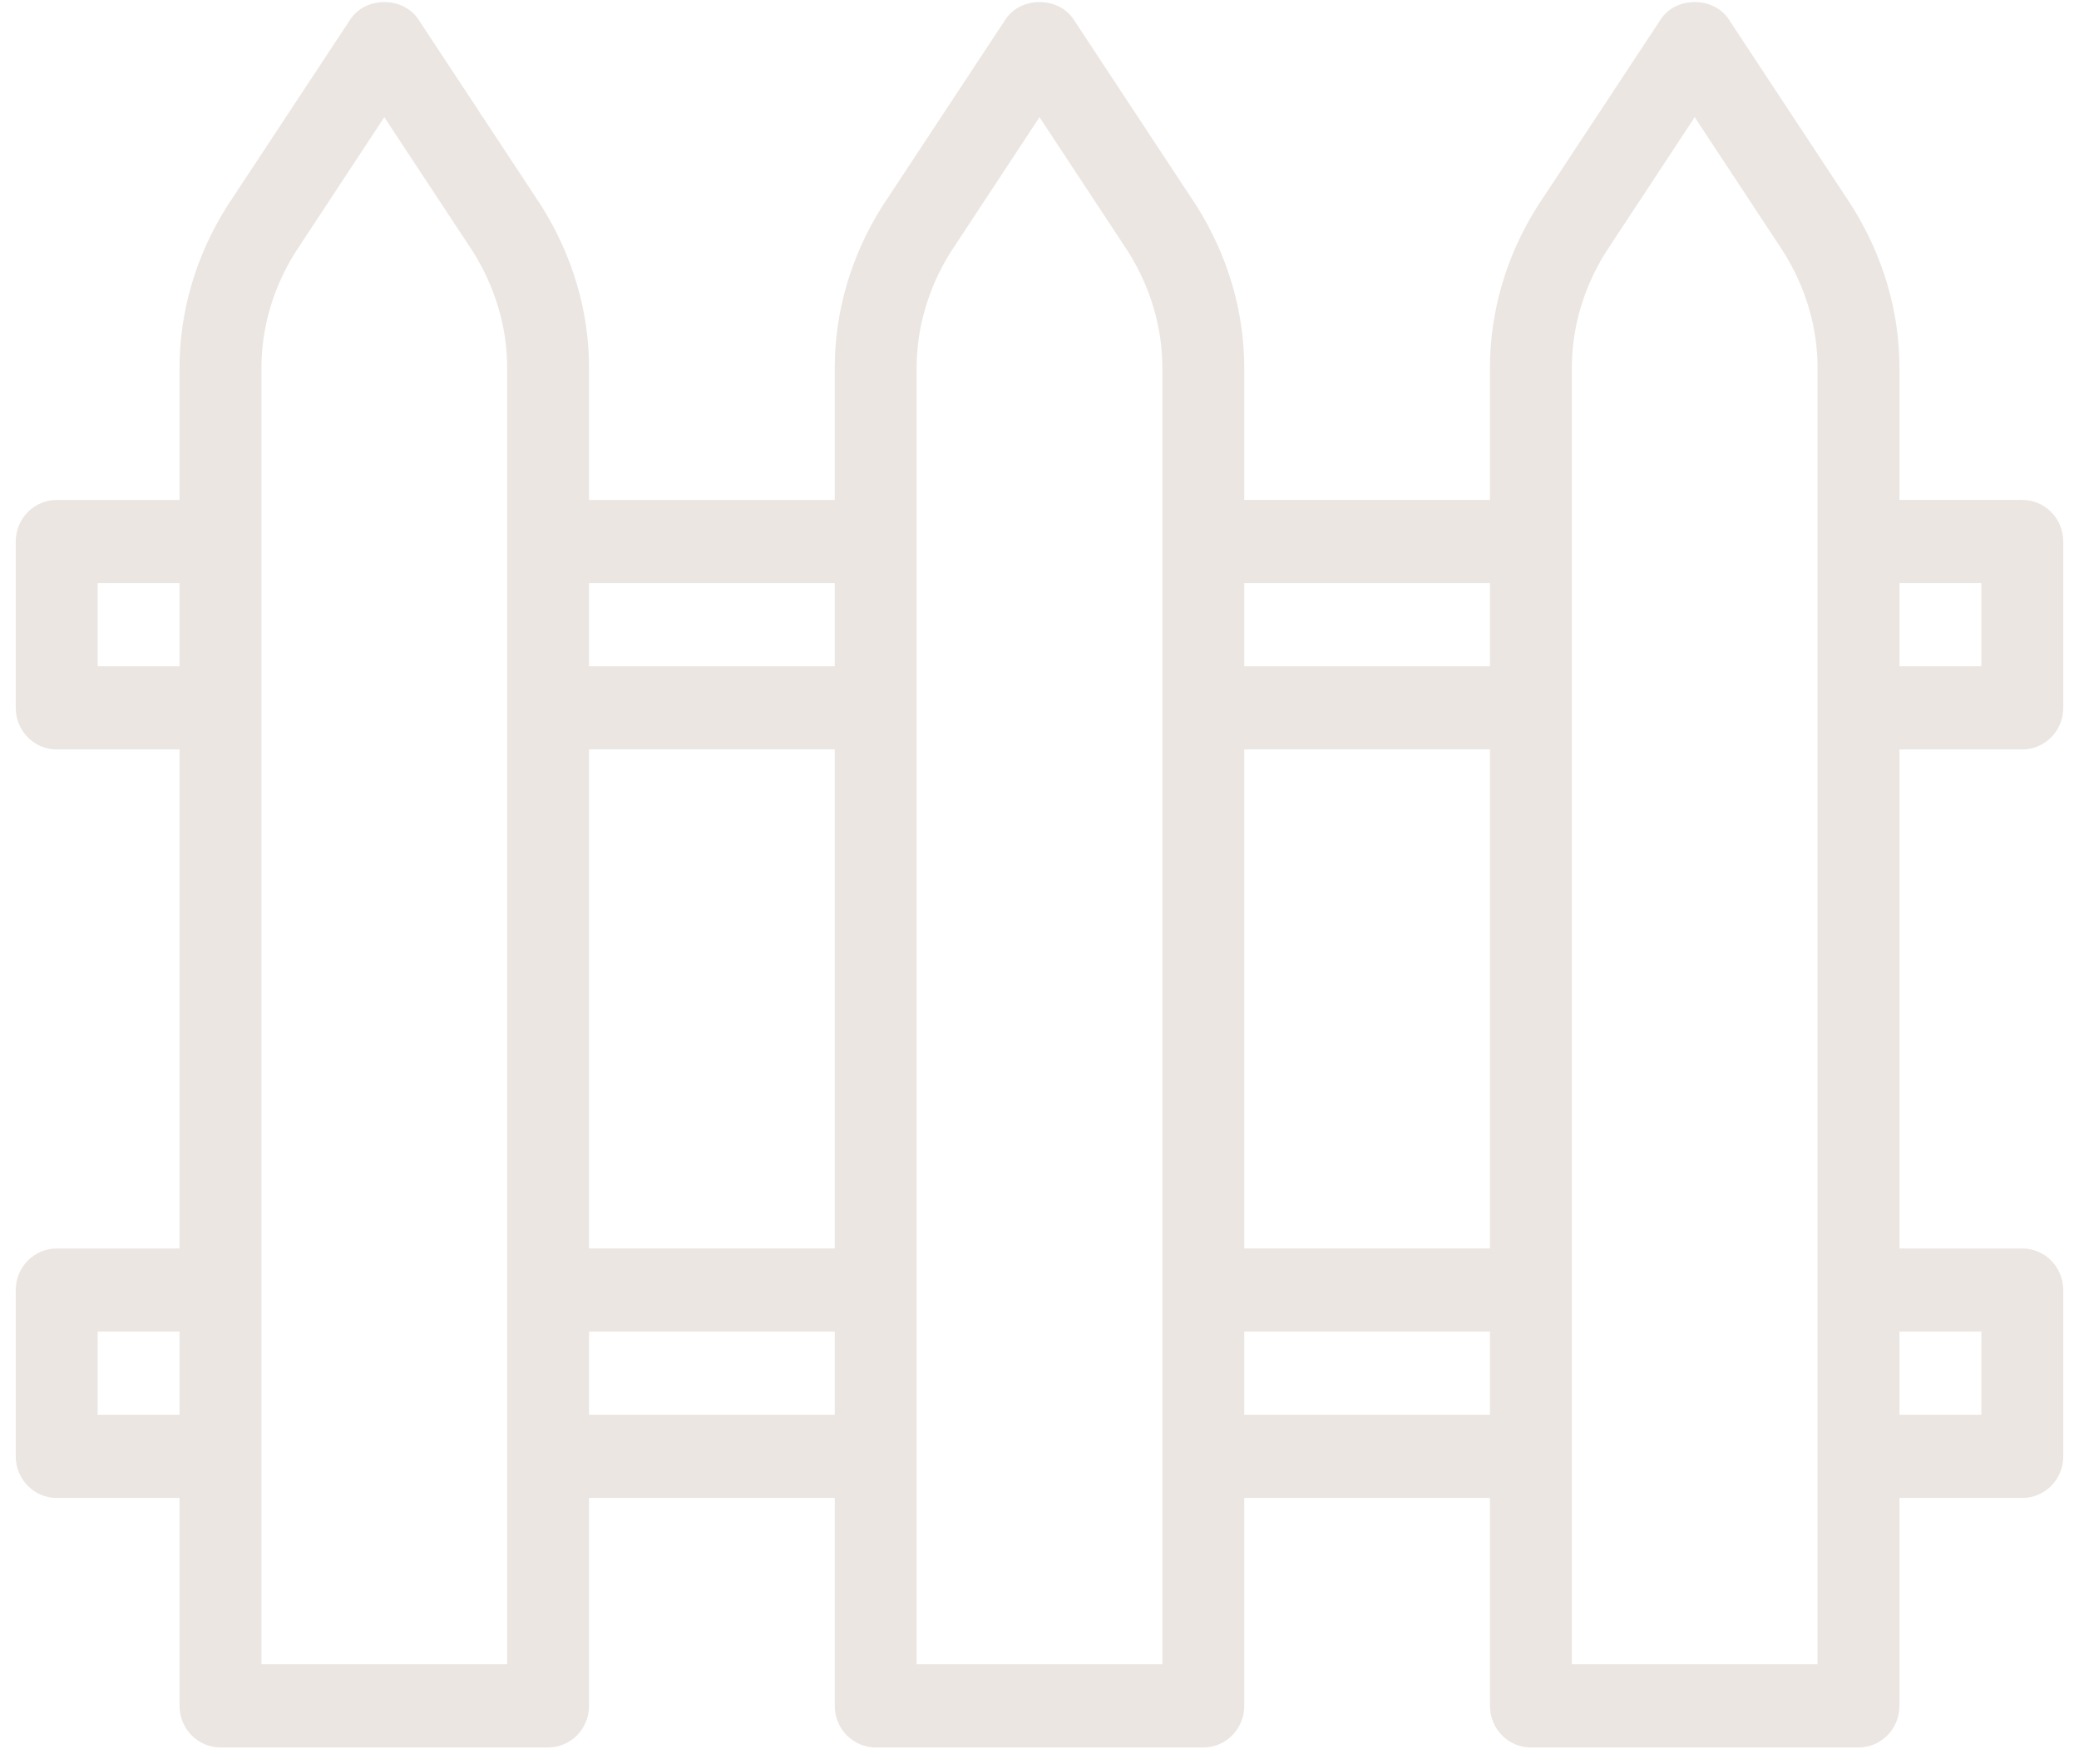 <svg width="66" height="56" viewBox="0 0 66 56" fill="none" xmlns="http://www.w3.org/2000/svg">
<path d="M64.2 23.789C64.92 23.789 65.5 23.198 65.5 22.469V17.189C65.5 16.461 64.92 15.869 64.2 15.869H60.3V11.672C60.3 9.884 59.78 8.113 58.782 6.529L54.882 0.615C54.398 -0.119 53.202 -0.119 52.721 0.615L48.805 6.553C47.82 8.113 47.3 9.884 47.3 11.672V15.869H39.5V11.672C39.5 9.884 38.98 8.113 37.982 6.529L34.082 0.615C33.598 -0.118 32.402 -0.118 31.921 0.615L28.005 6.553C27.02 8.113 26.5 9.885 26.5 11.672V15.87H18.7V11.672C18.7 9.885 18.18 8.113 17.182 6.529L13.282 0.616C12.798 -0.118 11.602 -0.118 11.121 0.616L7.205 6.553C6.22 8.113 5.7 9.885 5.7 11.672V15.87H1.8C1.082 15.87 0.5 16.461 0.5 17.19V22.47C0.5 23.198 1.082 23.79 1.8 23.79H5.7V39.63H1.8C1.082 39.63 0.5 40.221 0.5 40.95V46.23C0.5 46.958 1.082 47.55 1.8 47.55H5.7V54.15C5.7 54.878 6.282 55.47 7 55.47H17.4C18.12 55.47 18.7 54.878 18.7 54.15V47.55H26.5V54.15C26.5 54.878 27.082 55.47 27.8 55.47H38.2C38.92 55.47 39.5 54.878 39.5 54.15V47.55H47.3V54.15C47.3 54.878 47.883 55.47 48.6 55.47H59C59.72 55.47 60.3 54.878 60.3 54.15V47.55H64.2C64.92 47.55 65.5 46.958 65.5 46.23V40.95C65.5 40.221 64.92 39.63 64.2 39.63H60.3V23.79H64.2V23.789ZM60.3 18.509H62.9V21.149H60.3V18.509ZM5.7 44.909H3.1V42.269H5.7V44.909ZM5.7 21.149H3.1V18.509H5.7V21.149ZM16.1 17.189V22.469V40.949V46.229V52.829H8.3V46.229V40.949V22.469V17.189V11.672C8.3 10.391 8.68 9.111 9.382 7.999L12.2 3.72L15.005 7.976C15.723 9.111 16.1 10.391 16.1 11.672V17.189ZM26.5 44.909H18.7V42.269H26.5V44.909ZM26.5 39.629H18.7V23.789H26.5V39.629ZM26.5 21.149H18.7V18.509H26.5V21.149ZM36.9 17.189V22.469V40.949V46.229V52.829H29.1V46.229V40.949V22.469V17.189V11.672C29.1 10.391 29.48 9.111 30.182 7.999L33 3.72L35.805 7.976C36.523 9.111 36.9 10.391 36.9 11.672V17.189ZM47.3 44.909H39.5V42.269H47.3V44.909ZM47.3 39.629H39.5V23.789H47.3V39.629ZM47.3 21.149H39.5V18.509H47.3V21.149ZM57.7 17.189V22.469V40.949V46.229V52.829H49.9V46.229V40.949V22.469V17.189V11.672C49.9 10.391 50.28 9.111 50.982 7.999L53.8 3.72L56.605 7.976C57.323 9.111 57.7 10.391 57.7 11.672V17.189ZM62.9 42.269V44.909H60.3V42.269H62.9Z" fill="#ECE6E3"/>
</svg>
